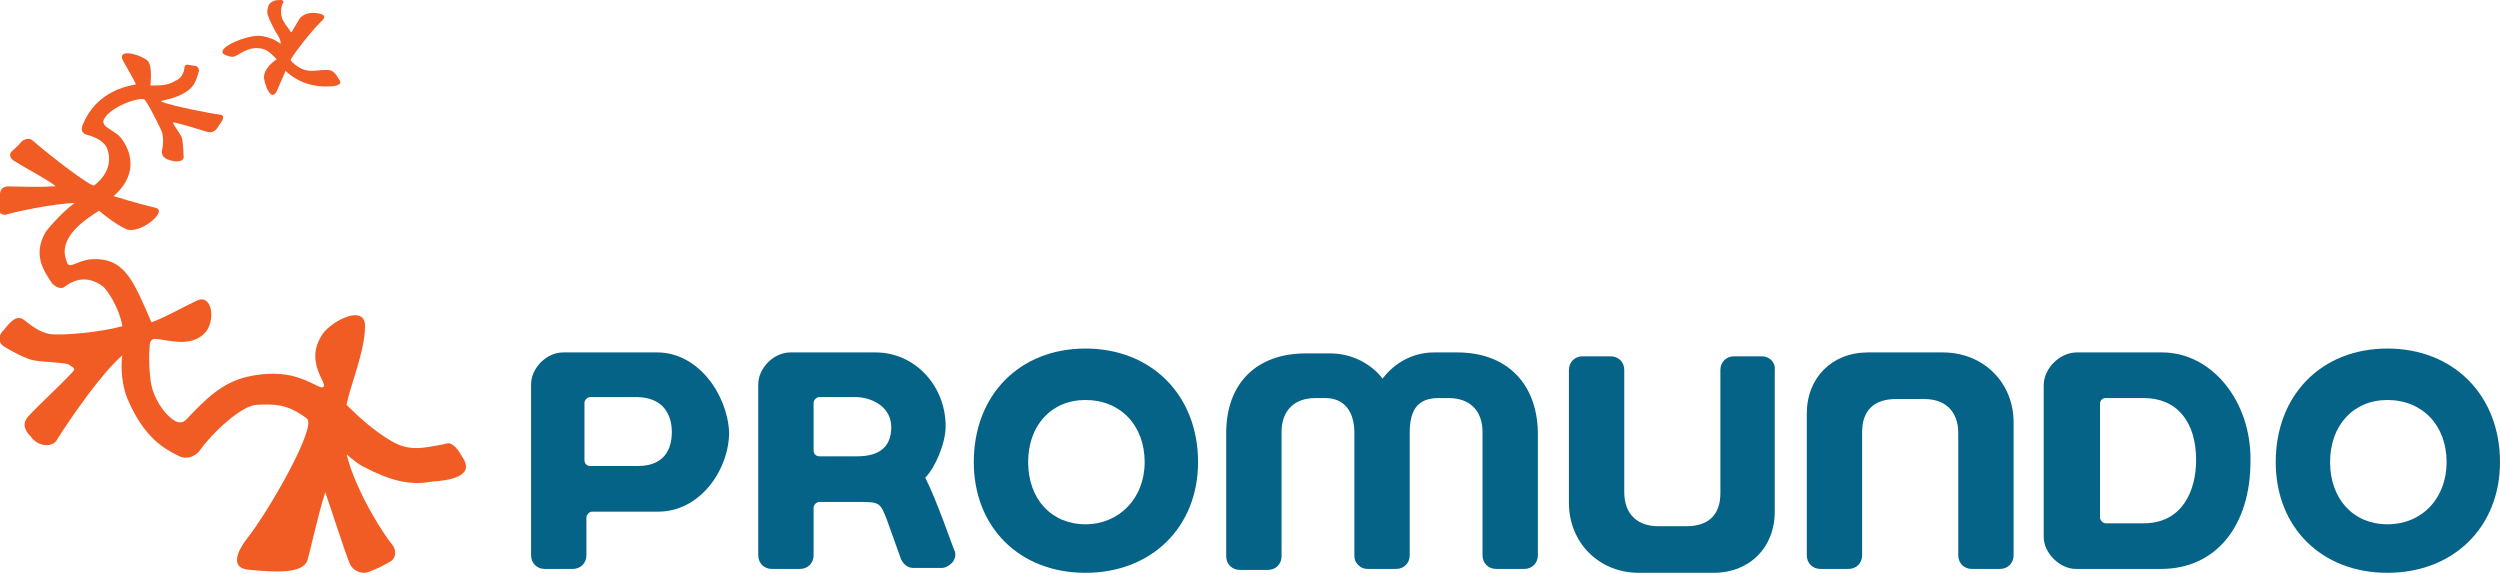 <?xml version="1.0" encoding="UTF-8"?>
<!-- Generator: Adobe Illustrator 23.0.4, SVG Export Plug-In . SVG Version: 6.00 Build 0)  -->
<svg xmlns="http://www.w3.org/2000/svg" xmlns:xlink="http://www.w3.org/1999/xlink" version="1.1" id="Layer_1" x="0px" y="0px" width="257.5px" height="59.2px" viewBox="0 0 257.5 59.2" style="enable-background:new 0 0 257.5 59.2;" xml:space="preserve">
<style type="text/css">
	.st0{fill:#F15C25;}
	.st1{fill:#066388;}
</style>
<path class="st0" d="M23.3,5.7c0.6,0.2,0.7,0.2,1.1,0c0.7-0.4,1.4-0.9,2.5-0.7c0.6,0.1,1,0.5,1.4,0.9c0.2,0.2,0,0,0.2,0.2  c-0.9,0.6-1.4,1.4-1.3,2c0.2,1.1,0.8,2.3,1.3,1.3c0.2-0.5,0.9-2,0.9-2.1C30.7,8.5,32.3,9,34,8.9c0.3,0,1.3-0.1,1-0.6  c-0.4-0.7-0.7-1.1-1.3-1.1c-1.4,0-2.2,0.5-3.6-0.8c-0.2-0.2-0.2-0.3,0-0.5c0.2-0.4,1.8-2.5,2.9-3.6c0.4-0.4,0.7-0.7-0.1-0.9  C32,1.2,31.2,1.4,30.8,2c-0.2,0.4-0.5,0.8-0.7,1.2c-0.1,0.2-0.2,0.1-0.2,0c-0.3-0.4-0.6-0.8-0.8-1.2c-0.2-0.5-0.2-1.1,0-1.6  C29.2,0.3,29.3,0.1,29,0c-0.3,0-0.6,0-0.8,0.1c-0.3,0.1-0.6,0.4-0.6,0.7c-0.1,0.3-0.1,0.5,0,0.8c0.2,0.6,0.5,1.1,0.8,1.7  c0.2,0.3,0.5,0.7,0.5,1.1c0,0.2,0,0.1-0.3-0.1c-0.3-0.2-1.3-0.7-2.3-0.6C24.6,3.9,21.9,5.2,23.3,5.7 M47.7,47.2  c-0.4-0.7-0.8-1.3-1.3-1.5c-0.2-0.1-0.5,0-0.9,0.1c-1.8,0.3-3.4,0.8-5.4-0.5c-1.5-0.9-3-2.2-4.2-3.4c-0.1-0.1-0.2-0.2-0.2-0.2  c0.3-1.8,1.9-5.5,1.9-8.1c0-2.3-3.3-0.6-4.3,0.7c-2.2,3.1,0.8,5.4-0.1,5.6c-0.3,0.1-1.7-1-3.7-1.3c-1.3-0.2-2.7-0.1-4,0.2  c-2.7,0.6-4.5,2.5-6.3,4.4c-0.3,0.3-0.6,0.4-1.1,0.2c-1.4-0.8-2.3-2.7-2.5-3.7c-0.2-0.9-0.3-2.8-0.2-3.8c0-0.6,0.1-1,0.6-1  c1.3,0.1,3.5,0.9,5-0.5c1.3-1.2,0.9-4.3-0.8-3.4c-1.3,0.6-3.2,1.7-4.6,2.2c-1.9-4.4-2.8-6.7-6.2-6.5c-1.4,0.1-2.3,1.1-2.5,0.3  c-1.1-2.5,1.9-4.4,3.3-5.3c0.7,0.6,1.9,1.5,2.8,1.9c1.4,0.6,4.4-1.9,3-2.2c-1.7-0.4-4.3-1.2-4.3-1.2c2.2-1.9,2.1-4.1,0.9-5.8  c-0.4-0.6-0.9-0.8-1.6-1.3c-0.4-0.3-0.4-0.6-0.3-0.8c0.5-1,2.4-1.9,3.7-2.1c0.4,0,0.5,0,0.6,0.2c0.1,0.1,0.8,1.3,1.6,3  c0.3,0.6,0.2,1.7,0.1,2c-0.2,0.9,0.7,1.1,1.2,1.2c0.9,0.1,1.1-0.2,1-0.7c0-0.6-0.1-1.6-0.2-1.8c-0.3-0.6-0.7-1-0.9-1.5  c0.4,0,3.3,0.9,3.6,1c0.4,0.1,0.7-0.1,0.9-0.3c0.2-0.3,0.4-0.6,0.6-0.9c0.2-0.4,0-0.6-0.3-0.6c-0.9-0.1-4.9-0.9-5.9-1.3  c-0.2-0.1-0.1-0.1,0.3-0.2c0.5-0.1,2.1-0.5,2.8-1.4c0.3-0.3,0.5-0.9,0.7-1.6c0-0.2-0.1-0.4-0.3-0.5c-0.2,0-0.5-0.1-0.7-0.1  C19.2,6.6,19,6.7,19,7c-0.1,0.8-0.6,1.2-0.9,1.3c-0.6,0.4-1.3,0.5-2,0.5c-0.3,0-0.3,0-0.6,0c0.1-1.3,0.1-2.4-0.5-2.7  c-1.1-0.7-3-1-2.3,0.2C13,6.8,14,8.6,14,8.7c-4.3,0.7-5.3,3.8-5.5,4.2c-0.2,0.5,0,0.9,0.5,1c0.8,0.2,1.9,0.7,2.1,1.6  c0.4,1.3-0.1,2.6-1.4,3.6c-0.3,0.2-4.6-3.1-6.3-4.6c-0.4-0.4-0.9-0.1-1.1,0c-0.6,0.7-0.9,0.9-1.2,1.2C1,16,1,16.3,1.5,16.6  c1.1,0.7,3.2,1.8,4,2.4c0.3,0.2,0.3,0.2-0.3,0.2c-1.1,0.1-3.3,0-4.3,0c-0.4,0-0.8,0.1-0.9,0.7c0,0.3-0.1,1.1-0.1,1.6  c-0.1,0.5,0.5,0.7,0.7,0.6c1.1-0.3,4.7-1.1,7.1-1.2c-1,0.7-2.5,2.3-3,3c-1.4,2.4-0.1,4.1,0.6,5.2c0.3,0.4,1,0.8,1.4,0.4  c1.1-0.8,2.4-1.1,3.9,0c0.4,0.3,1.7,2.2,2,4.1c-2.1,0.6-6.2,1-7.5,0.8c-1.1-0.2-1.9-0.9-2.7-1.5c-0.9-0.6-1.7,0.8-2.2,1.3  c-0.4,0.5-0.4,1.2,0.4,1.6c0.6,0.4,2.2,1.2,2.8,1.3c1,0.2,2.6,0.2,3.6,0.4C7.8,38,7.8,38,7.3,38.5c-1,1.1-3.2,3.1-4.4,4.4  c-0.8,0.9-0.1,1.7,0.3,2.1c0.7,1,2.1,1.1,2.6,0.4c1.5-2.4,4.7-7,6.8-8.8c-0.2,1.3,0,3.2,0.5,4.4c1.7,4.1,3.9,5.3,5.4,6  c0.8,0.4,1.7-0.1,2-0.5c1.5-2.1,4.4-4.7,5.9-4.8c1.9-0.1,3.2-0.1,5.2,1.4c1.1,0.8-3.9,9.5-6.1,12.3c-1.1,1.4-1.9,3.2,0.3,3.3  c2.3,0.2,5.5,0.5,5.9-1.1c0.4-1.5,1.1-4.7,1.8-6.9c0.5,1.4,1.9,5.8,2.5,7.3c0.3,0.8,1.3,1.2,2,0.9c0.8-0.3,1.4-0.6,2.1-1  c0.8-0.4,0.7-1.3,0.3-1.8c-0.7-0.8-3.7-5.3-4.7-9.3c0.7,0.6,1.3,1.1,2,1.4c2.1,1.1,4.4,1.9,6.8,1.4C46.2,49.5,48.9,49.1,47.7,47.2"></path>
<path class="st1" d="M91.8,44c0,2-1.2,3-3.5,3l-3.9,0c-0.3,0-0.6-0.2-0.6-0.6v-4.9c0-0.3,0.3-0.6,0.6-0.6h3.9C90,41,91.8,42,91.8,44   M98.3,56.7c-0.1-0.2-1.9-5.4-3-7.5c1-1,2.1-3.5,2.1-5.3c0-4.2-3.2-7.6-7.2-7.6h-8.8c-1.7,0-3.3,1.6-3.3,3.3v17.6  c0,0.8,0.6,1.4,1.4,1.4l2.9,0c0.8,0,1.4-0.6,1.4-1.4v-4.9c0-0.3,0.3-0.6,0.6-0.6h4.4c1.8,0,1.9,0.2,2.5,1.7c0,0,1.4,3.9,1.4,3.9  c0.1,0.4,0.5,1.2,1.4,1.2h2.9c0.4,0,0.9-0.3,1.2-0.7c0.1-0.2,0.2-0.4,0.2-0.6C98.4,57,98.4,56.8,98.3,56.7"></path>
<path class="st1" d="M200.1,36.3h-7.7c-3.7,0-6.3,2.6-6.3,6.3v14.6c0,0.8,0.6,1.4,1.4,1.4h2.9c0.8,0,1.4-0.6,1.4-1.4V44.5  c0-2.2,1.2-3.4,3.5-3.4h2.9c2.2,0,3.5,1.3,3.5,3.5v12.6c0,0.8,0.6,1.4,1.4,1.4h2.9c0.8,0,1.4-0.6,1.4-1.4V43.5  C207.4,39.4,204.3,36.3,200.1,36.3"></path>
<path class="st1" d="M181.5,36.7h-2.9c-0.8,0-1.4,0.6-1.4,1.4v12.7c0,2.2-1.2,3.4-3.5,3.4h-2.9c-2.2,0-3.5-1.3-3.5-3.5V38.1  c0-0.8-0.6-1.4-1.4-1.4h-2.9c-0.8,0-1.4,0.6-1.4,1.4v13.7c0,4.1,3.1,7.2,7.2,7.2h7.7c3.7,0,6.3-2.6,6.3-6.3V38.1  C182.9,37.3,182.2,36.7,181.5,36.7"></path>
<path class="st1" d="M150.1,36.3h-2.4c-2.6,0-4.4,1.5-5.3,2.7c-0.8-1.1-2.7-2.6-5.4-2.6h-2.5c-5.1,0-8.2,3.1-8.2,8.2v12.7  c0,0.8,0.6,1.4,1.4,1.4h2.9c0.8,0,1.4-0.6,1.4-1.4V44.5c0-2.2,1.3-3.5,3.5-3.5h1c1.9,0,3,1.3,3,3.6v12.6c0,0.4,0.1,0.7,0.4,1  s0.6,0.4,1,0.4h2.9c0.8,0,1.4-0.6,1.4-1.4V44.6c0-2.5,0.9-3.6,3-3.6h1c2.2,0,3.5,1.3,3.5,3.5v12.7c0,0.8,0.6,1.4,1.4,1.4h2.9  c0.8,0,1.4-0.6,1.4-1.4V44.5C158.3,39.5,155.2,36.3,150.1,36.3"></path>
<path class="st1" d="M245.9,54c-3.5,0-5.9-2.6-5.9-6.4c0-3.8,2.4-6.4,5.9-6.4c3.6,0,6.1,2.6,6.1,6.4C252,51.3,249.5,54,245.9,54   M245.9,35.9c-6.8,0-11.5,4.8-11.5,11.7c0,6.7,4.7,11.4,11.5,11.4c6.8,0,11.6-4.7,11.6-11.4C257.5,40.7,252.7,35.9,245.9,35.9"></path>
<path class="st1" d="M111.8,54c-3.5,0-5.9-2.6-5.9-6.4c0-3.8,2.4-6.4,5.9-6.4c3.6,0,6.1,2.6,6.1,6.4C117.9,51.3,115.3,54,111.8,54   M111.8,35.9c-6.8,0-11.5,4.8-11.5,11.7c0,6.7,4.7,11.4,11.5,11.4c6.8,0,11.6-4.7,11.6-11.4C123.4,40.7,118.6,35.9,111.8,35.9"></path>
<path class="st1" d="M69.2,44.5c0,1.1-0.3,3.5-3.5,3.5l-4.9,0c-0.3,0-0.6-0.2-0.6-0.6v-5.9c0-0.3,0.3-0.6,0.6-0.6h4.9  C68.9,41,69.2,43.5,69.2,44.5 M67.7,36.3h-9.7c-1.7,0-3.3,1.6-3.3,3.3v17.6c0,0.8,0.6,1.4,1.4,1.4h2.9c0.8,0,1.4-0.6,1.4-1.4v-3.9  c0-0.3,0.3-0.6,0.6-0.6l6.8,0c4.3,0,7.3-4.3,7.3-8.2C74.9,40.6,71.9,36.3,67.7,36.3"></path>
<path class="st1" d="M226.2,47.4c0,3.1-1.4,6.5-5.4,6.5l-3.9,0c-0.3,0-0.6-0.3-0.6-0.6V41.6c0-0.3,0.2-0.6,0.6-0.6l3.9,0  C224.2,41,226.2,43.4,226.2,47.4 M222.7,36.3h-8.8c-1.7,0-3.4,1.6-3.4,3.4v15.6c0,1.7,1.7,3.3,3.3,3.3h8.8c5.6,0,9.2-4.4,9.2-11.1  C231.9,41.3,227.8,36.3,222.7,36.3"></path>
</svg>
